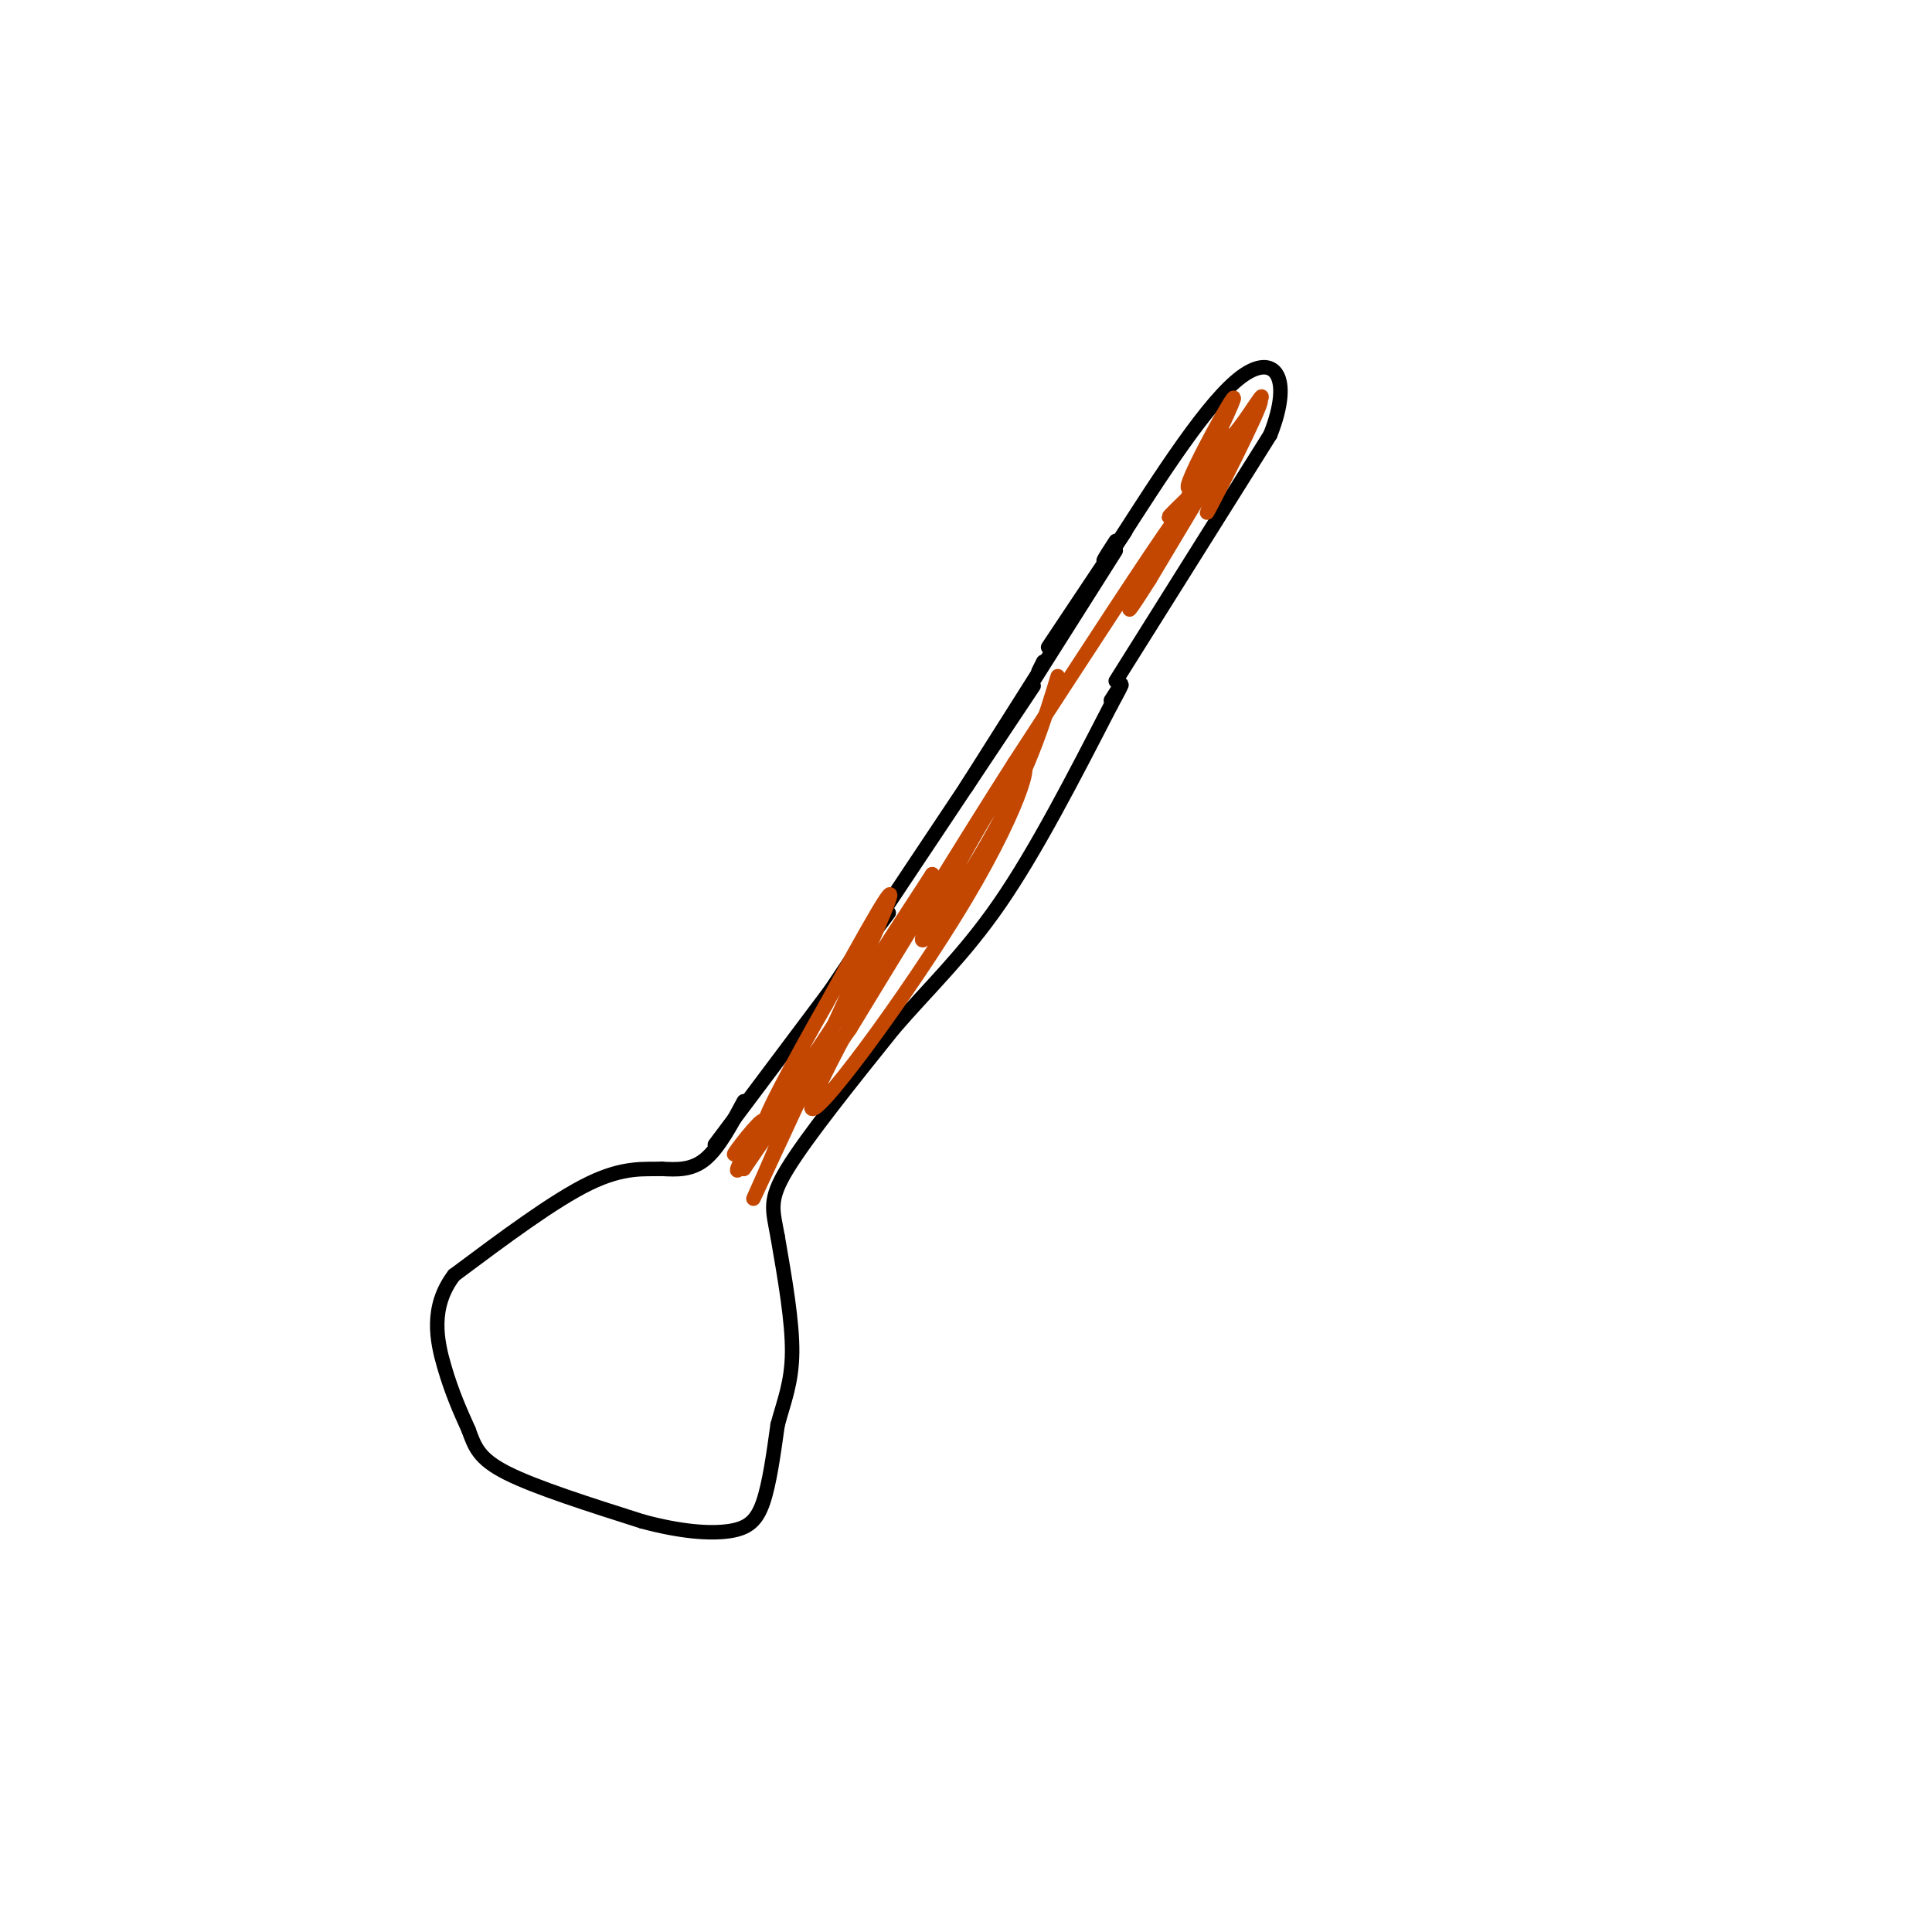 <svg viewBox='0 0 400 400' version='1.1' xmlns='http://www.w3.org/2000/svg' xmlns:xlink='http://www.w3.org/1999/xlink'><g fill='none' stroke='#000000' stroke-width='3' stroke-linecap='round' stroke-linejoin='round'><path d='M215,139c0.000,0.000 1.000,-2.000 1,-2'/><path d='M231,114c0.000,0.000 -31.000,49.000 -31,49'/><path d='M214,142c0.000,0.000 -44.000,66.000 -44,66'/><path d='M184,189c0.000,0.000 -36.000,48.000 -36,48'/><path d='M154,228c-2.583,4.833 -5.167,9.667 -8,12c-2.833,2.333 -5.917,2.167 -9,2'/><path d='M137,242c-3.489,0.133 -7.711,-0.533 -15,3c-7.289,3.533 -17.644,11.267 -28,19'/><path d='M94,264c-5.022,6.600 -3.578,13.600 -2,19c1.578,5.400 3.289,9.200 5,13'/><path d='M97,296c1.311,3.578 2.089,6.022 8,9c5.911,2.978 16.956,6.489 28,10'/><path d='M133,315c8.024,2.167 14.083,2.583 18,2c3.917,-0.583 5.690,-2.167 7,-6c1.310,-3.833 2.155,-9.917 3,-16'/><path d='M161,295c1.267,-4.756 2.933,-8.644 3,-15c0.067,-6.356 -1.467,-15.178 -3,-24'/><path d='M161,256c-1.000,-5.556 -2.000,-7.444 2,-14c4.000,-6.556 13.000,-17.778 22,-29'/><path d='M185,213c7.289,-8.467 14.511,-15.133 22,-26c7.489,-10.867 15.244,-25.933 23,-41'/><path d='M230,146c3.833,-7.000 1.917,-4.000 0,-1'/><path d='M231,141c0.000,0.000 32.000,-51.000 32,-51'/><path d='M263,90c4.800,-12.156 0.800,-17.044 -6,-12c-6.800,5.044 -16.400,20.022 -26,35'/><path d='M231,113c-4.333,5.667 -2.167,2.333 0,-1'/><path d='M233,110c0.000,0.000 -16.000,24.000 -16,24'/></g>
<g fill='none' stroke='#C34701' stroke-width='3' stroke-linecap='round' stroke-linejoin='round'><path d='M247,102c-2.500,2.417 -5.000,4.833 -5,5c0.000,0.167 2.500,-1.917 5,-4'/><path d='M253,89c-6.003,12.065 -12.006,24.131 -11,22c1.006,-2.131 9.022,-18.458 12,-25c2.978,-6.542 0.917,-3.300 -2,2c-2.917,5.300 -6.691,12.657 -6,13c0.691,0.343 5.845,-6.329 11,-13'/><path d='M257,88c3.236,-4.448 5.826,-9.069 3,-3c-2.826,6.069 -11.069,22.826 -10,21c1.069,-1.826 11.448,-22.236 11,-23c-0.448,-0.764 -11.724,18.118 -23,37'/><path d='M238,120c-4.821,7.607 -5.375,8.125 -2,2c3.375,-6.125 10.679,-18.893 7,-14c-3.679,4.893 -18.339,27.446 -33,50'/><path d='M210,158c-11.167,17.500 -22.583,36.250 -34,55'/><path d='M176,213c-8.667,12.500 -13.333,16.250 -18,20'/><path d='M158,233c-4.357,5.897 -6.250,10.638 -5,9c1.250,-1.638 5.644,-9.656 5,-10c-0.644,-0.344 -6.327,6.984 -6,7c0.327,0.016 6.665,-7.281 8,-8c1.335,-0.719 -2.332,5.141 -6,11'/><path d='M154,242c1.927,-2.668 9.743,-14.839 9,-11c-0.743,3.839 -10.046,23.687 -6,15c4.046,-8.687 21.442,-45.911 26,-57c4.558,-11.089 -3.721,3.955 -12,19'/><path d='M171,208c-6.044,10.556 -15.156,27.444 -12,24c3.156,-3.444 18.578,-27.222 34,-51'/><path d='M193,181c-2.084,5.000 -24.293,43.002 -25,48c-0.707,4.998 20.090,-23.006 32,-43c11.910,-19.994 14.935,-31.978 10,-26c-4.935,5.978 -17.829,29.917 -19,34c-1.171,4.083 9.380,-11.691 16,-24c6.620,-12.309 9.310,-21.155 12,-30'/></g>
</svg>
